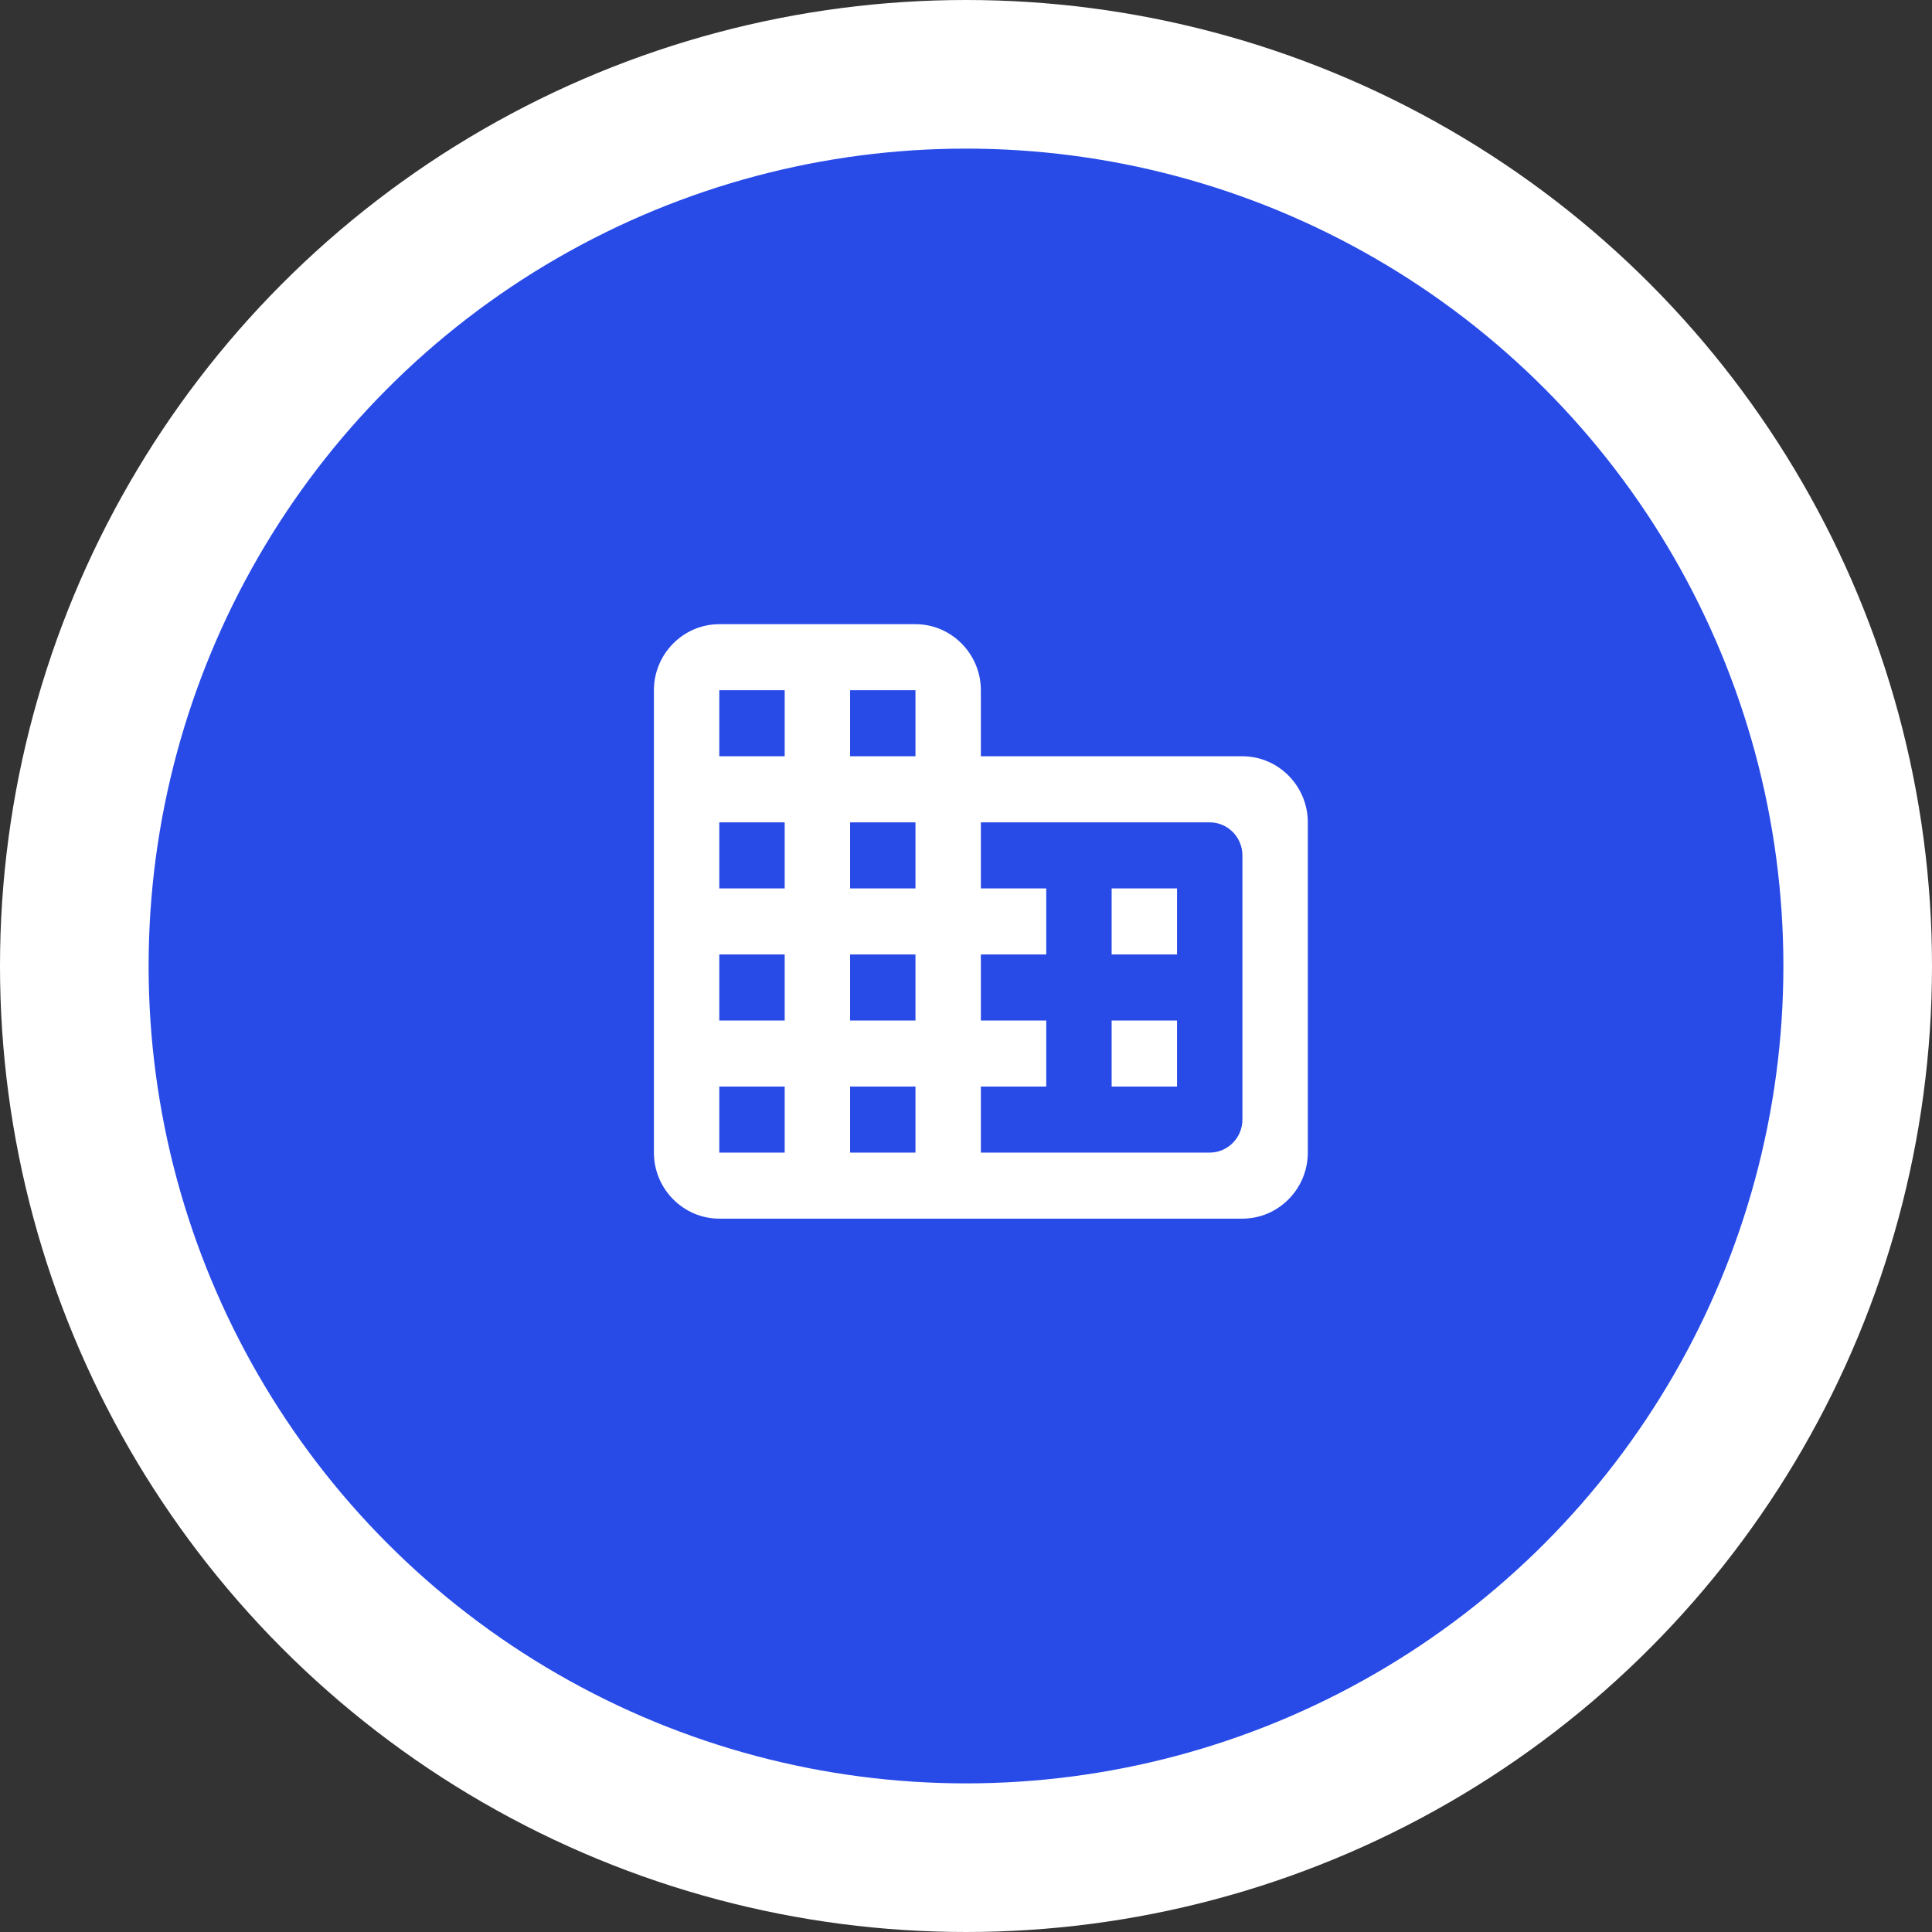 <?xml version="1.0" encoding="UTF-8"?> <svg xmlns="http://www.w3.org/2000/svg" width="65" height="65" viewBox="0 0 65 65" fill="none"><rect x="0" y="0" width="65" height="65" fill="#333333" stroke="none"/><circle cx="32.5" cy="32.5" r="30" fill="#284BE8" stroke="white" stroke-width="5"></circle><path d="M33 25.444V23.222C33 22 32.01 21 30.8 21H24.2C22.99 21 22 22 22 23.222V38.778C22 40 22.99 41 24.2 41H41.8C43.01 41 44 40 44 38.778V27.667C44 26.444 43.01 25.444 41.8 25.444H33ZM26.4 38.778H24.2V36.556H26.4V38.778ZM26.4 34.333H24.2V32.111H26.4V34.333ZM26.4 29.889H24.2V27.667H26.4V29.889ZM26.4 25.444H24.2V23.222H26.4V25.444ZM30.8 38.778H28.6V36.556H30.8V38.778ZM30.8 34.333H28.6V32.111H30.8V34.333ZM30.8 29.889H28.6V27.667H30.8V29.889ZM30.8 25.444H28.6V23.222H30.8V25.444ZM40.7 38.778H33V36.556H35.2V34.333H33V32.111H35.2V29.889H33V27.667H40.7C41.305 27.667 41.8 28.167 41.8 28.778V37.667C41.8 38.278 41.305 38.778 40.7 38.778ZM39.6 29.889H37.4V32.111H39.6V29.889ZM39.6 34.333H37.4V36.556H39.6V34.333Z" fill="white"></path></svg> 